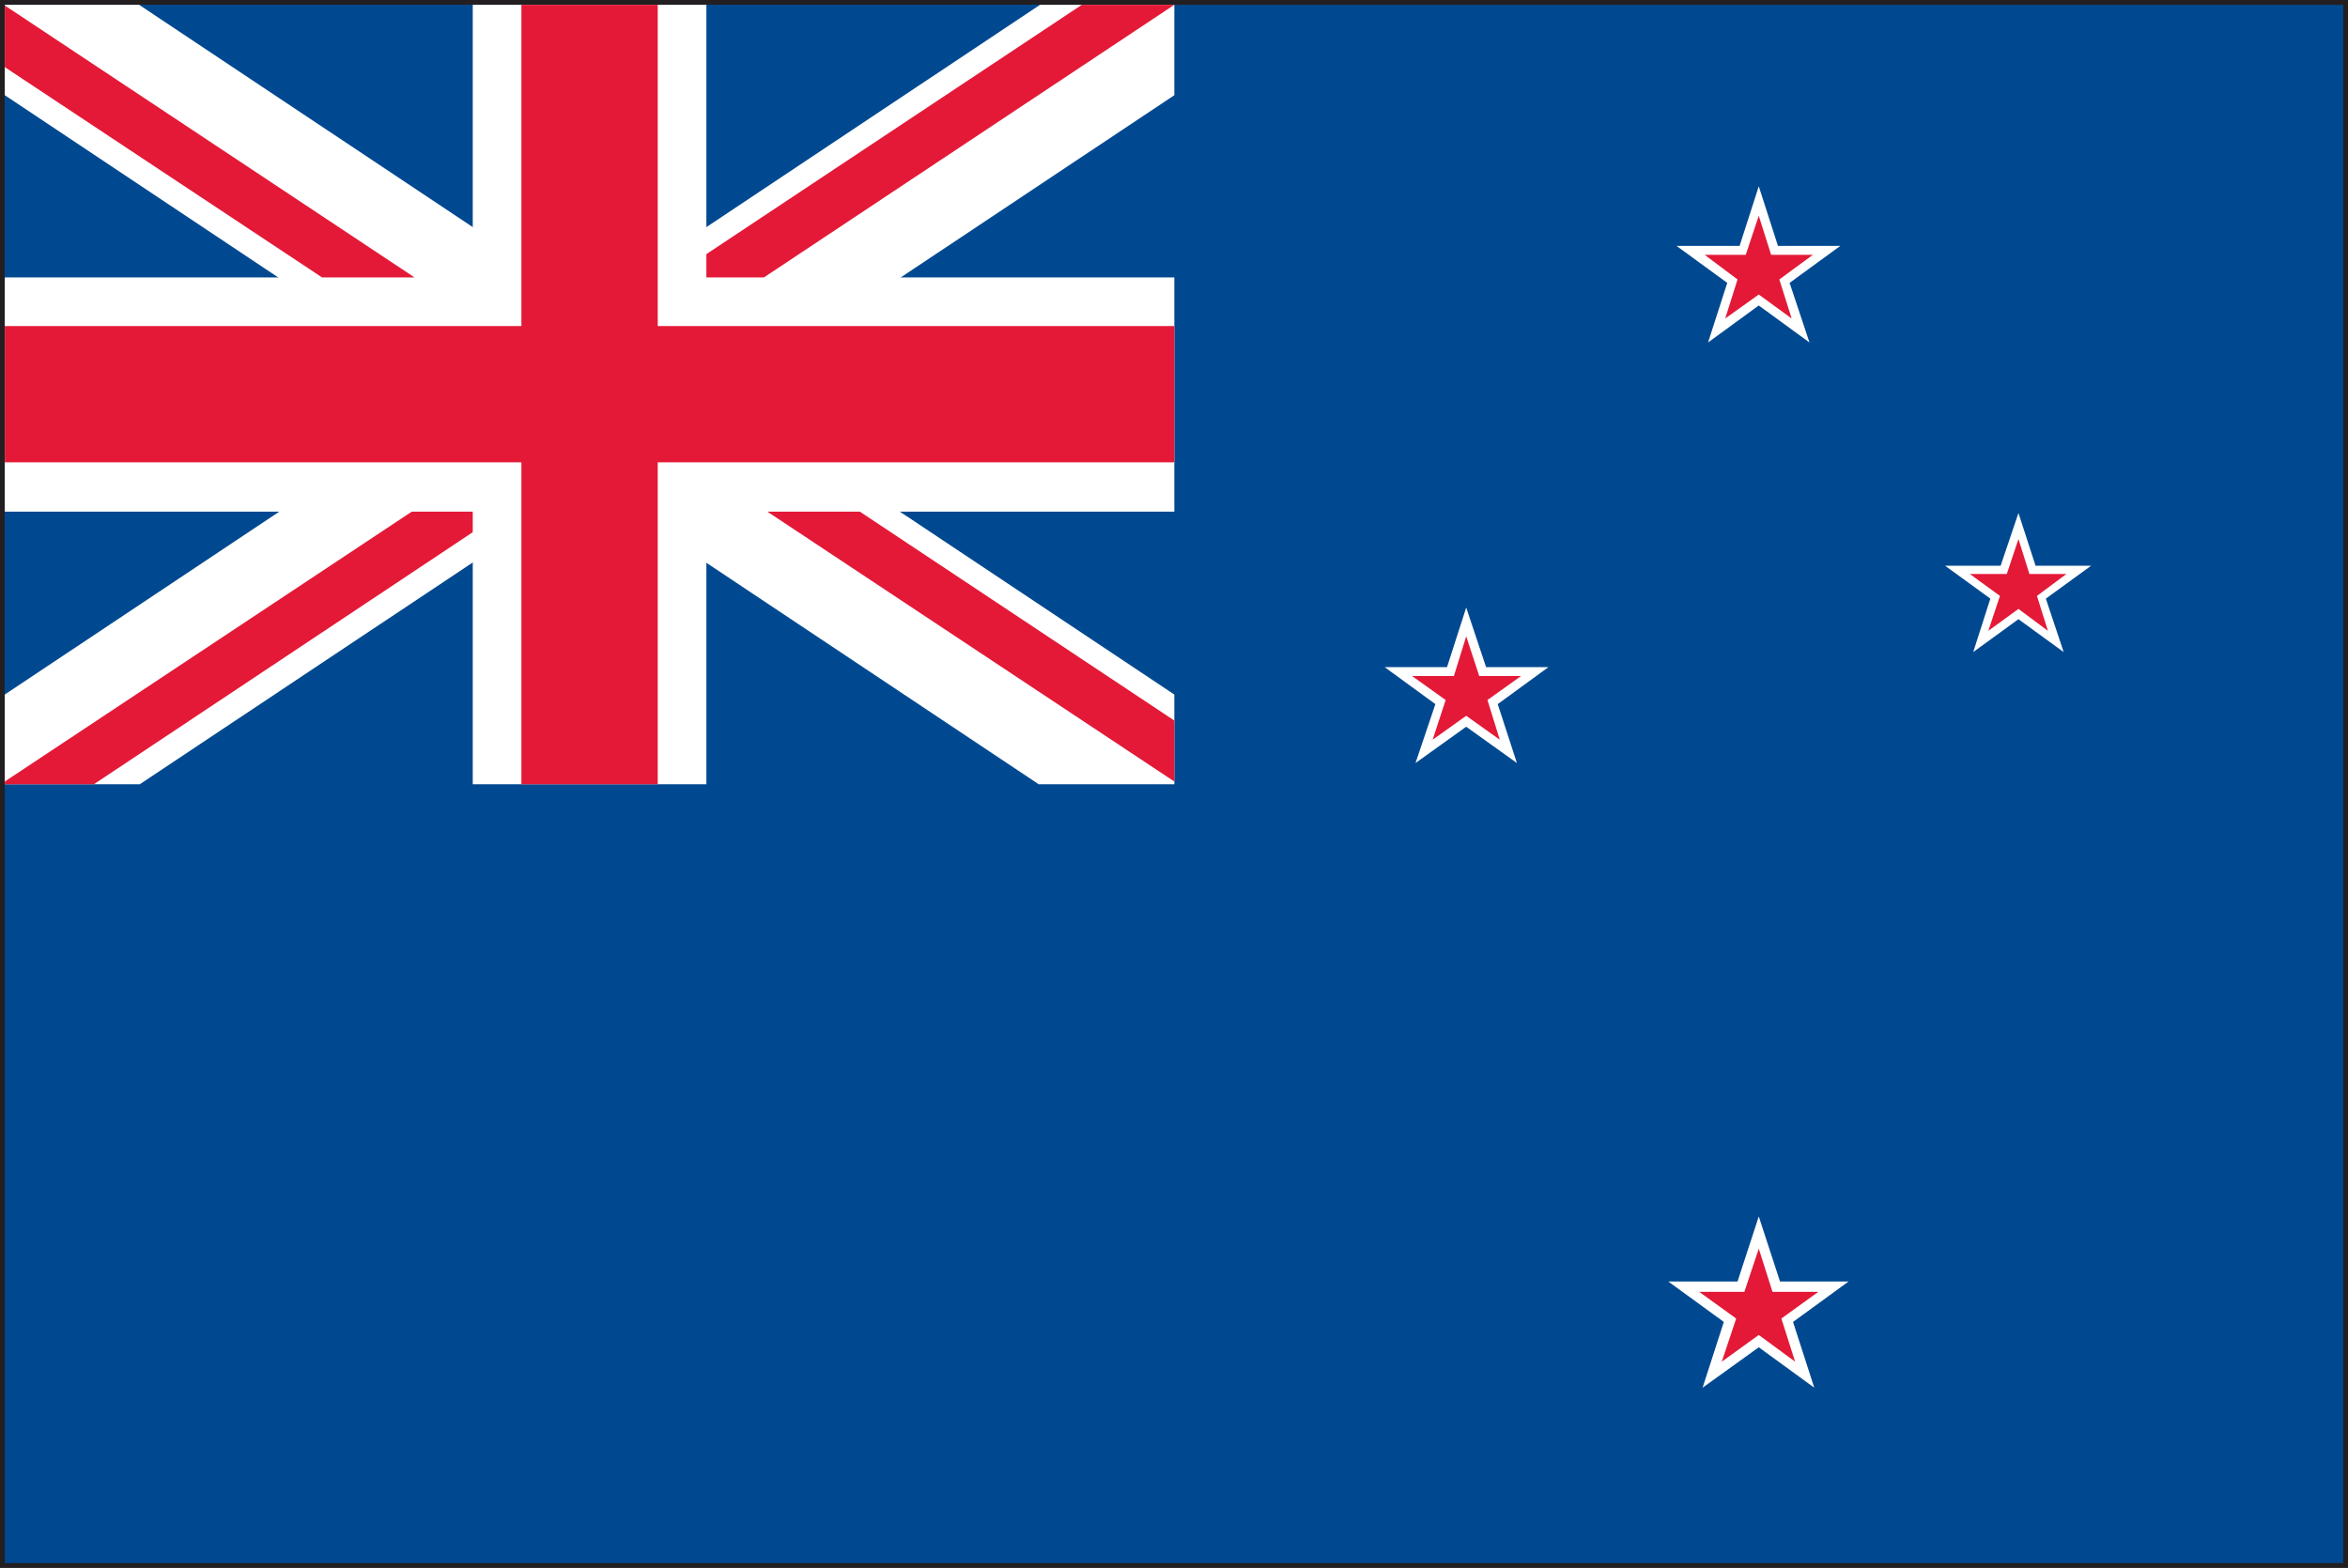 <svg xmlns="http://www.w3.org/2000/svg" viewBox="0 0 34.27 22.89"><rect x="0" y="0" width="34.27" height="22.89" fill="#333333" stroke="none"/><defs><style>.cls-2{fill:#004990}.cls-3{fill:#fff}.cls-4{fill:#e31937}</style></defs><g id="レイヤー_2" data-name="レイヤー 2"><g id="illust"><path d="M0 22.89V0h34.27v22.89zm34.2-.07zM.14 22.75h34V.14h-34z" fill="#231f20"/><path class="cls-2" d="M.07.07H34.2v22.75H.07z"/><path class="cls-3" d="M24.47 3.59h.92l.28-.87.28.87h.91l-.74.54.29.87-.74-.54-.74.54.28-.87-.74-.54z"/><path class="cls-4" d="M24.88 3.72h.6l.19-.57.18.57h.61l-.49.36.18.57-.48-.35-.49.35.18-.57-.48-.36z"/><path class="cls-3" d="M20.21 9.74h.91l.28-.87.29.87h.91l-.74.54.28.86-.74-.53-.74.53.29-.86-.74-.54z"/><path class="cls-4" d="M20.61 9.87h.61l.18-.58.19.58h.61l-.49.35.18.58-.49-.35-.49.35.19-.58-.49-.35z"/><path class="cls-3" d="M28.39 8.26h.81l.26-.77.25.77h.81l-.66.48.26.78-.66-.48-.66.48.25-.78-.66-.48z"/><path class="cls-4" d="M28.75 8.38h.54l.17-.51.16.51h.54l-.43.32.16.51-.43-.32-.44.32.17-.51-.44-.32z"/><path class="cls-3" d="M24.35 18.71h1.01l.31-.95.31.95h1l-.81.59.31.96-.81-.59-.82.59.31-.96-.81-.59z"/><path class="cls-4" d="M24.8 18.86h.66l.21-.63.2.63h.67l-.54.39.2.63-.53-.39-.54.39.21-.63-.54-.39z"/><path class="cls-2" d="M.07.07h17.06v11.38H.07z"/><path class="cls-3" d="M17.14 4.05h-6.83V.07H6.9v3.98H.07v3.42H6.9v3.98h3.41V7.47h6.83V4.05z"/><path class="cls-3" d="M17.14 10.14L2.03.07H.07v1.32l15.09 10.06h1.98v-1.31z"/><path class="cls-3" d="M.07 10.14L15.18.07h1.96v1.32L2.04 11.45H.07v-1.31z"/><path class="cls-4" d="M17.14 4.76H9.6V.07H7.61v4.69H.07v1.99h7.54v4.7H9.6v-4.7h7.54V4.76z"/><path class="cls-4" d="M17.14 11.41v-.89l-4.59-3.05H11.2l5.94 3.94zm0-11.34h-1.35l-5.48 3.64v.34h.84L17.14.07zM6.01 7.47L.07 11.41v.04h1.3L6.9 7.77v-.3h-.89zM.07.08v.9L4.7 4.05h1.35L.07.08z"/></g></g></svg>